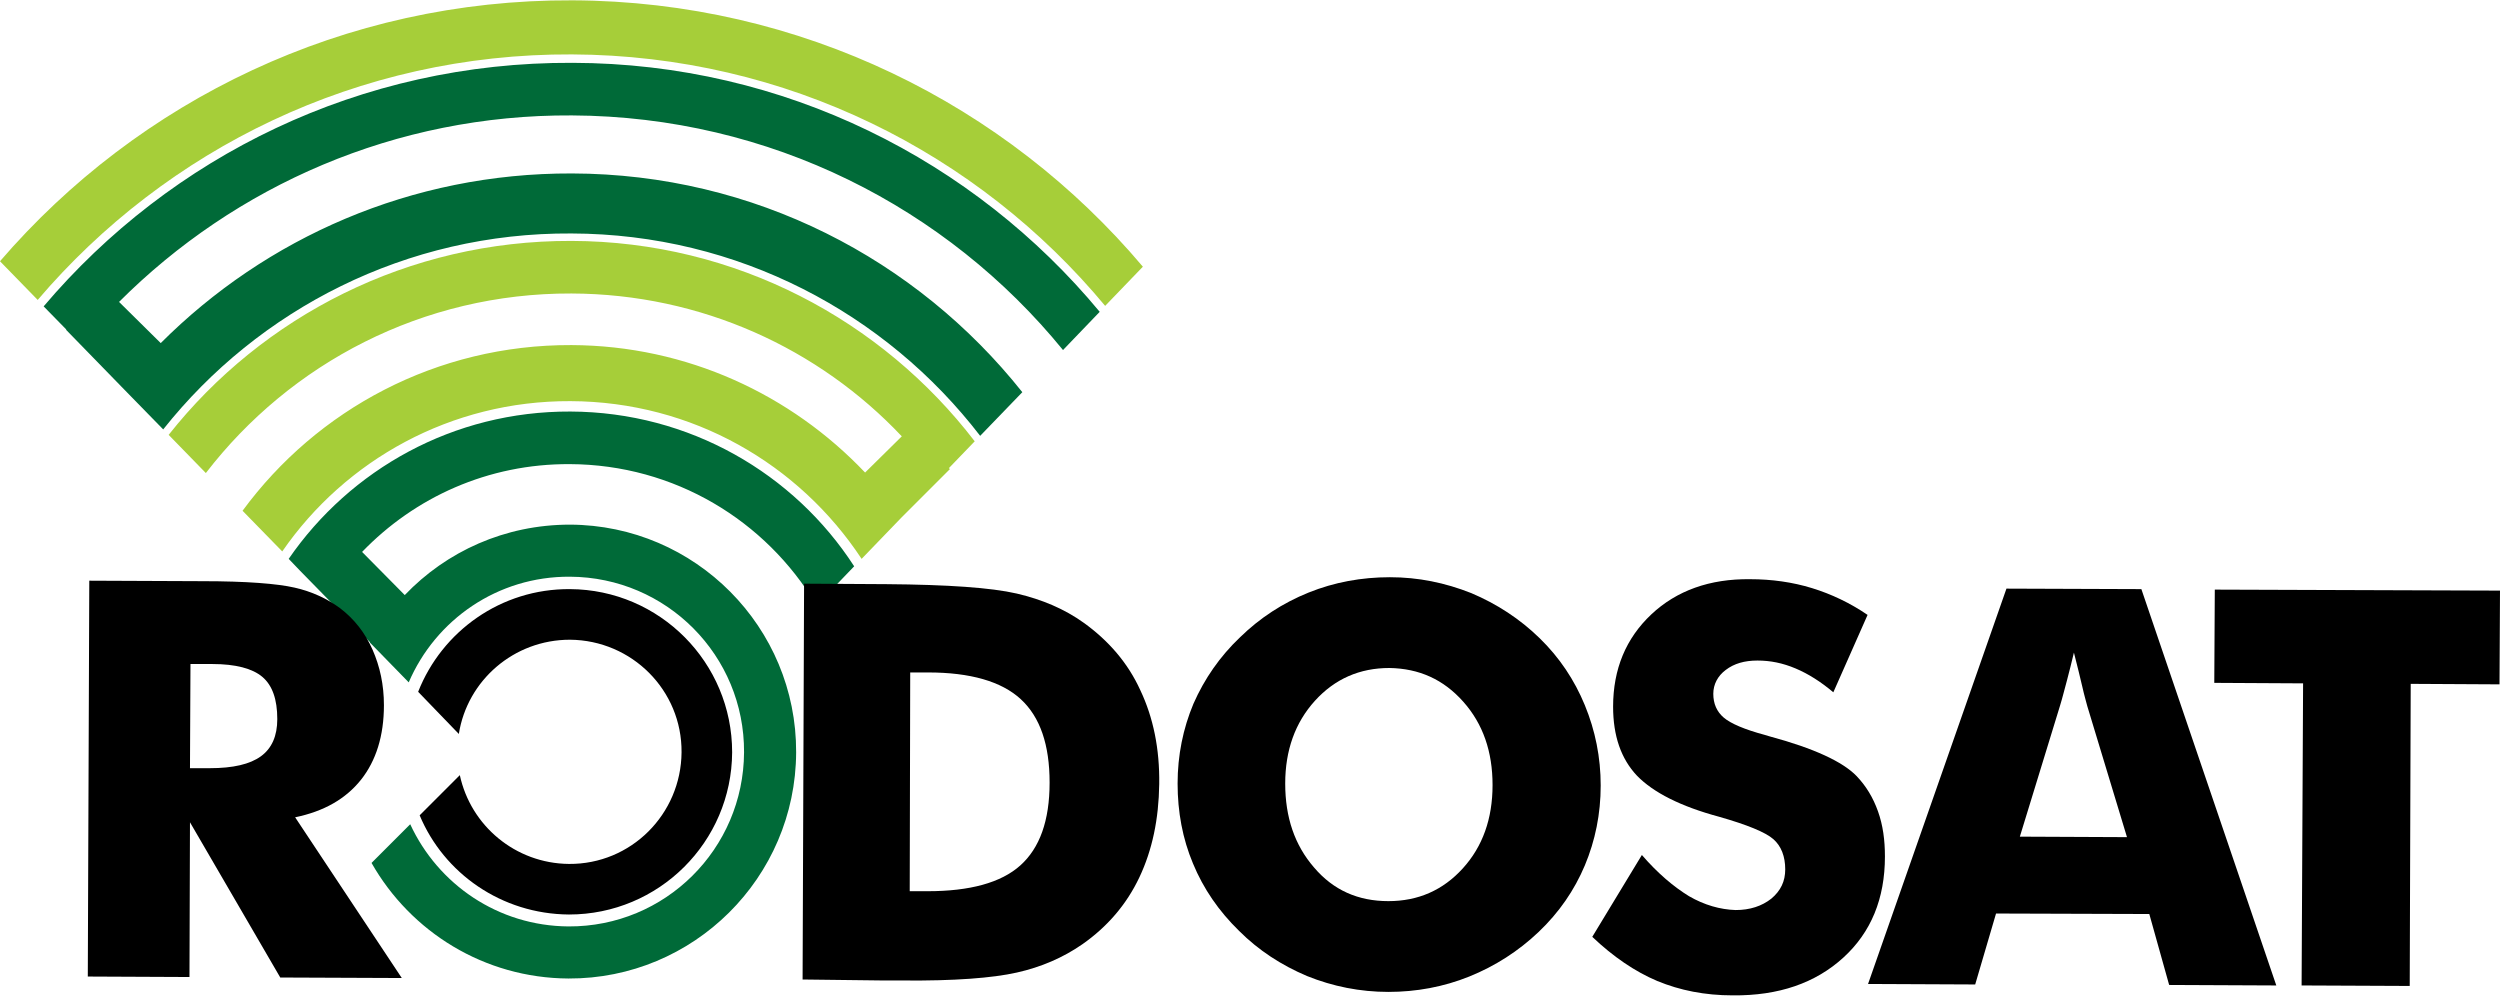 <?xml version="1.0" encoding="UTF-8"?>
<!DOCTYPE svg PUBLIC "-//W3C//DTD SVG 1.1//EN" "http://www.w3.org/Graphics/SVG/1.1/DTD/svg11.dtd">
<!-- Creator: CorelDRAW 2018 (64 Bit) -->
<svg xmlns="http://www.w3.org/2000/svg" xml:space="preserve" width="1047px" height="417px" version="1.1" shape-rendering="geometricPrecision" text-rendering="geometricPrecision" image-rendering="optimizeQuality" fill-rule="evenodd" clip-rule="evenodd"
viewBox="0 0 1412.06 562.04"
 xmlns:xlink="http://www.w3.org/1999/xlink">
 <g id="Camada_x0020_1">
  <path fill="black" d="M237.03 460.33l22.69 -22.69c6.16,28.57 31.38,49.87 61.64,50.15 35.02,0.28 63.31,-28.02 63.6,-63.04 0.28,-35.02 -28.02,-63.32 -63.04,-63.6 -31.66,0 -58,22.97 -62.76,53.23l-22.98 -23.81c13.45,-34.18 46.79,-58.28 85.74,-58 50.71,0.28 91.61,41.47 91.61,92.18 -0.28,50.71 -41.46,91.61 -92.17,91.61 -38.11,-0.28 -70.61,-23.25 -84.33,-56.03z"/>
  <path fill="#A6CE39" d="M95.26 245.44l21.01 21.57c47.63,-61.92 122.44,-101.7 206.49,-101.42 73.4,0.28 139.8,31.1 186.59,80.69l-20.73 20.45c-41.75,-43.99 -100.58,-71.72 -165.86,-72 -76.21,-0.28 -143.73,36.42 -185.76,93.58l22.42 22.97c35.58,-51.55 95.26,-85.17 162.78,-84.89 68.92,0.28 129.16,35.58 164.46,89.09l22.41 -23.25 0 0 27.46 -27.46 -0.56 -0.56 14.57 -15.13c-52.4,-68.36 -135.05,-112.91 -227.78,-113.19 -92.18,-0.28 -174.55,42.59 -227.5,109.55z"/>
  <path fill="#006A38" d="M68.36 217.98l23.82 24.38c53.79,-67.8 137.28,-111.23 230.58,-110.67 94.13,0.28 177.63,45.11 230.86,114.31l23.81 -24.66c-59.67,-75.08 -151.29,-123.27 -254.39,-123.55 -90.78,-0.28 -172.87,36.42 -232.26,95.82l-23.54 -23.26c65.56,-65.56 156.06,-105.9 255.8,-105.34 112.07,0.56 211.81,52.11 277.37,132.52l20.73 -21.58c-70.88,-85.45 -177.91,-140.36 -297.82,-140.64 -119.92,-0.56 -226.94,52.95 -298.67,137.56l12.89 13.17 -0.28 0 31.1 31.94 0 0z"/>
  <path fill="#A6CE39" d="M0 147.38l21.29 21.85c72.57,-85.17 180.99,-139.24 301.75,-138.68 121.31,0.56 229.46,55.75 301.18,142.04l21.3 -22.13c-77.33,-91.62 -193.04,-149.89 -322.2,-150.45 -129.16,-0.56 -245.15,56.59 -323.32,147.37z"/>
  <path fill="#006A38" d="M169.22 321.92l0 0 -6.16 -6.44c34.74,-50.43 93.02,-83.49 159.14,-83.21 67.24,0.28 126.35,35.02 160.26,87.41l-20.18 21.02 -1.4 0.56c-28.29,-47.35 -79.85,-79.01 -138.96,-79.29 -46.23,-0.28 -87.7,18.77 -117.4,49.59l24.1 24.37c23.53,-24.65 56.59,-39.78 93.3,-39.78 70.88,0.28 128.04,57.99 127.76,128.6 -0.28,70.88 -58,128.03 -128.6,127.76 -47.63,-0.28 -89.1,-26.34 -111.23,-65.28l21.85 -21.86c15.69,33.9 49.59,57.44 89.38,57.72 54.63,0.28 98.9,-43.71 99.18,-98.34 0.28,-54.64 -43.71,-98.91 -98.34,-99.19 -40.91,-0.27 -75.93,24.38 -91.06,59.68l-21.85 -22.41 0 -0.28 -39.79 -40.63z"/>
  <path fill="black" d="M107.31 433.71l11.2 0c13.17,0 22.7,-2.24 28.86,-6.72 6.16,-4.48 9.25,-11.49 9.25,-21.01 0,-11.21 -2.81,-19.05 -8.41,-23.82 -5.6,-4.76 -15.13,-7.28 -28.3,-7.28l-12.32 0 -0.28 58.83zm-57.72 117.68l0.84 -223.58 63.88 0.28c24.93,0 42.31,1.4 52.11,3.64 9.81,2.24 18.21,6.16 25.5,11.49 8.12,6.16 14.29,14.01 18.49,23.53 4.2,9.53 6.44,19.89 6.44,31.38 0,17.37 -4.48,31.38 -12.89,42.03 -8.68,10.92 -21.01,17.93 -37.26,21.29l60.24 90.78 -68.64 -0.29 -51 -87.69 -0.28 87.41 -57.43 -0.27z"/>
  <path fill="black" d="M513.83 503.2l10.09 0c23.82,0 41.47,-4.77 52.39,-14.57 10.93,-9.81 16.53,-25.22 16.53,-46.79 0,-21.3 -5.32,-36.98 -16.25,-47.07 -10.92,-10.09 -28.58,-15.13 -52.39,-15.13l-10.09 0 -0.28 123.56zm-60.51 49.87l0.84 -223.58 46.51 0.28c34.74,0.28 59.11,1.96 73.68,5.32 14.29,3.36 26.9,8.69 37.82,16.53 14.01,10.09 24.94,22.7 31.94,38.11 7.29,15.4 10.93,33.06 10.65,52.95 -0.28,19.89 -3.92,37.26 -11.21,52.67 -7.28,15.41 -18.21,28.02 -32.22,37.82 -10.92,7.57 -23.25,12.89 -36.98,15.97 -13.73,3.09 -35.3,4.77 -64.44,4.49l-10.37 0 -46.22 -0.56z"/>
  <g>
   <path fill="black" d="M784.2 508.8c16.81,0 30.82,-6.16 42.02,-18.49 11.21,-12.33 16.81,-28.02 16.81,-47.07 0,-18.77 -5.32,-34.46 -16.53,-47.07 -11.2,-12.61 -24.93,-18.77 -41.74,-19.05 -16.81,0 -30.82,6.16 -42.03,18.49 -11.2,12.33 -16.81,28.02 -16.81,46.79 0,19.05 5.33,34.74 16.25,47.35 10.93,12.89 24.94,19.05 42.03,19.05l0 0zm119.91 -65.28c0,15.97 -3.08,31.1 -8.96,45.11 -5.89,14.01 -14.57,26.61 -26.06,37.54 -11.49,10.93 -24.65,19.33 -39.22,25.22 -14.57,5.88 -29.98,8.68 -45.67,8.68 -15.97,0 -31.38,-3.08 -45.95,-8.96 -14.57,-6.17 -27.45,-14.57 -38.38,-25.5 -11.49,-11.21 -20.17,-23.82 -26.06,-38.1 -5.88,-14.01 -8.68,-29.14 -8.68,-45.11 0,-15.97 3.08,-31.1 8.96,-45.11 6.17,-14.01 14.85,-26.62 26.34,-37.54 11.2,-10.93 24.09,-19.33 38.66,-25.22 14.57,-5.88 29.98,-8.68 45.95,-8.68 15.97,0 31.1,3.08 45.95,8.96 14.57,6.17 27.45,14.57 38.66,25.5 11.21,10.93 19.61,23.53 25.5,37.82 5.88,14.29 8.96,29.42 8.96,45.39z"/>
  </g>
  <path fill="black" d="M927.37 482.74c8.96,10.37 17.93,17.93 26.61,23.26 8.69,5.04 17.65,7.56 26.34,7.84 8.12,0 14.85,-2.24 20.17,-6.44 5.33,-4.48 7.85,-9.81 7.85,-16.53 0,-7.28 -2.24,-13.17 -6.73,-17.09 -4.48,-3.92 -14.85,-8.13 -30.54,-12.61 -21.85,-5.88 -37.26,-13.73 -46.5,-23.25 -8.97,-9.53 -13.45,-22.42 -13.45,-38.95 0,-21.29 7.28,-38.66 21.57,-52.11 14.29,-13.45 33.06,-20.17 55.76,-19.89 12.32,0 24.09,1.68 35.02,5.04 10.92,3.36 21.57,8.41 31.38,15.13l-19.34 43.71c-7,-5.89 -14,-10.37 -21.29,-13.45 -7.28,-3.08 -14.29,-4.48 -21.57,-4.48 -7.29,0 -13.17,1.68 -17.93,5.32 -4.49,3.36 -7.01,8.12 -7.01,13.45 0,5.6 1.96,10.08 5.89,13.45 3.92,3.36 11.76,6.72 23.25,9.8l2.8 0.84c24.94,6.73 41.19,14.29 49.03,22.42 5.32,5.6 9.25,12.04 12.05,19.89 2.8,7.84 3.92,16.25 3.92,25.5 0,23.81 -7.84,42.86 -23.53,57.15 -15.69,14.29 -36.43,21.57 -62.48,21.29 -15.69,0 -29.7,-2.8 -42.59,-8.12 -12.61,-5.33 -24.93,-13.73 -36.7,-24.94l28.02 -46.23z"/>
  <path fill="black" d="M1055.12 555.59l78.17 -223.3 76.21 0.28 76.21 223.86 -60.52 -0.28 -11.21 -40.07 -86.57 -0.28 -11.77 40.07 -60.52 -0.28zm85.74 -83.21l60.51 0.28 -22.41 -73.97c-0.56,-2.24 -1.68,-5.88 -2.8,-10.92 -1.12,-5.05 -2.8,-11.49 -4.76,-19.34 -1.41,5.61 -2.53,10.65 -3.93,15.69 -1.4,5.05 -2.52,9.81 -3.92,14.29l-22.69 73.97z"/>
  <polygon fill="black" points="1300,556.43 1300.84,385.8 1250.68,385.52 1250.97,332.85 1412.06,333.41 1411.78,386.36 1361.63,386.08 1361.07,556.71 "/>
 </g>
</svg>
